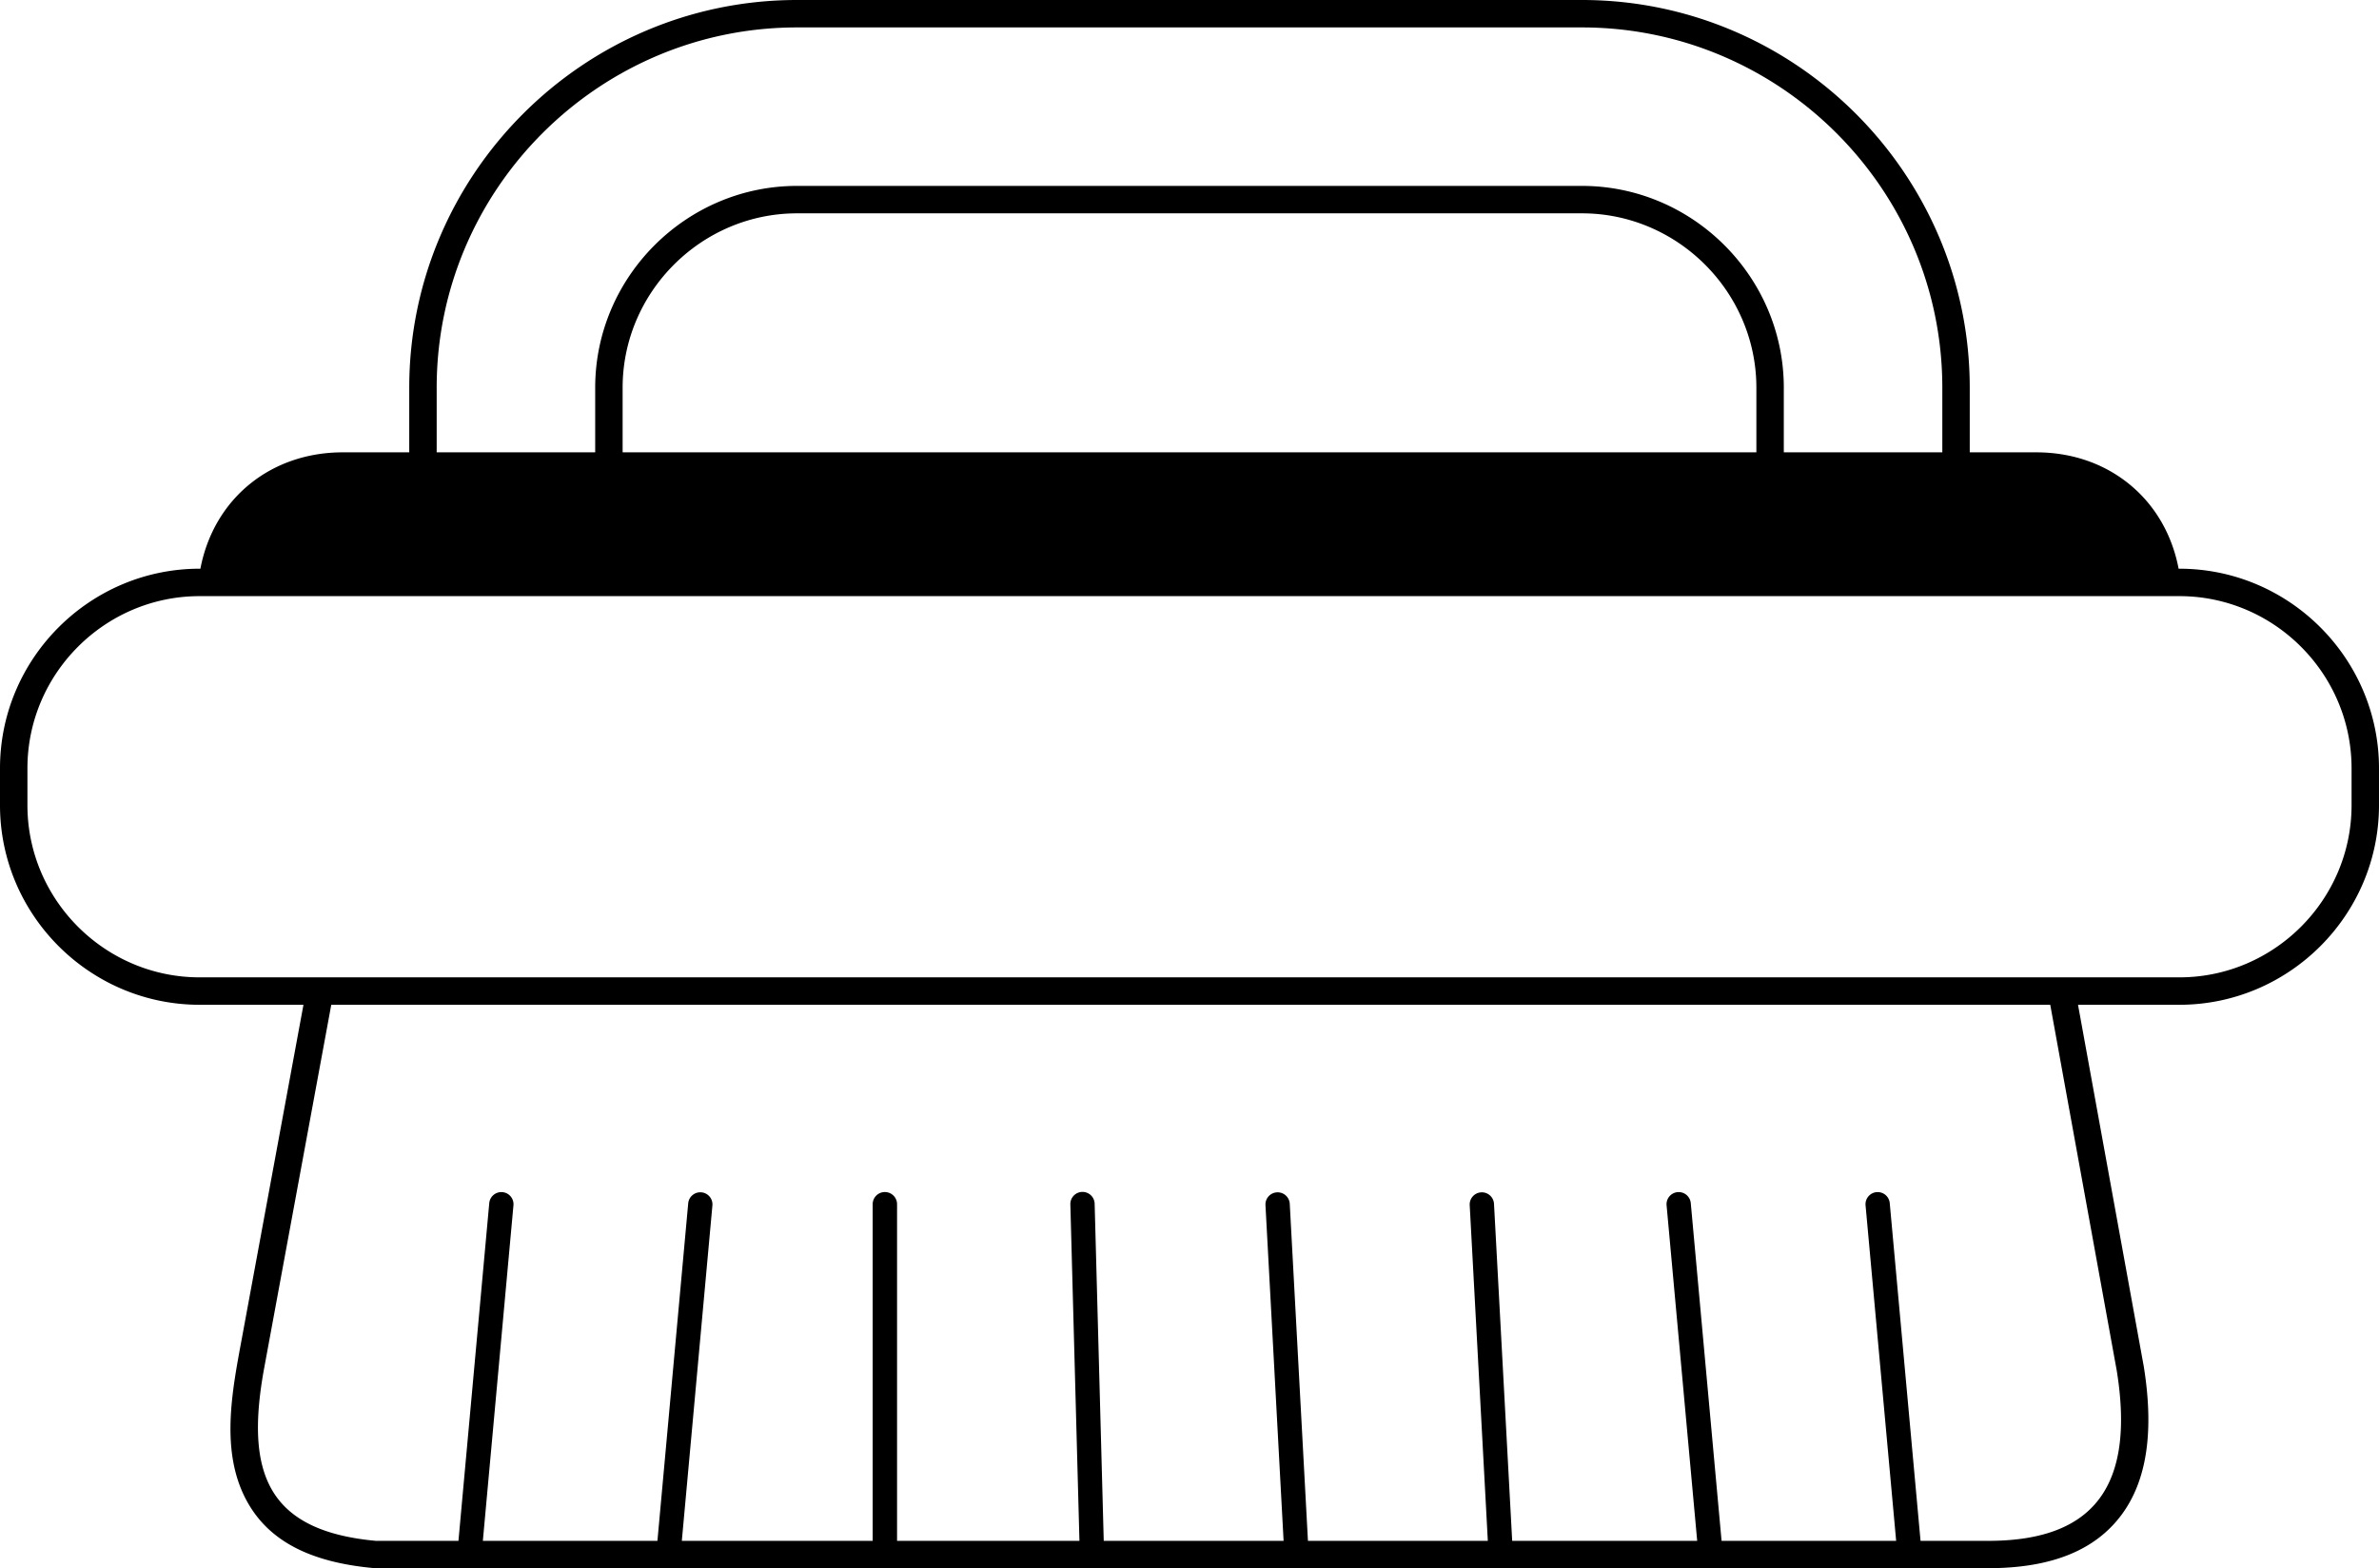 <svg xmlns="http://www.w3.org/2000/svg" shape-rendering="geometricPrecision" text-rendering="geometricPrecision" image-rendering="optimizeQuality" fill-rule="evenodd" clip-rule="evenodd" viewBox="0 0 512 337.566"><path d="M171.531 0h168.938c22.972 0 43.838 9.378 58.956 24.497 15.119 15.119 24.498 35.984 24.498 58.957v13.912h14.301c8.113 0 15.239 2.696 20.676 7.384 5.082 4.382 8.599 10.463 9.975 17.663h.16c23.641 0 42.965 19.325 42.965 42.966v7.934c0 23.638-19.326 42.965-42.965 42.965h-21.811l14.156 77.877c2.256 14.087.639 24.645-4.842 31.975-5.582 7.465-14.677 11.161-27.287 11.404a6.002 6.002 0 01-.618.032H80.857v-.022c-.176 0-.353-.008-.531-.024-13.875-1.282-22.314-5.983-26.882-13.859-6.249-10.776-3.498-24.175-1.341-35.852l13.207-71.531H42.965C19.325 216.278 0 196.953 0 173.313v-7.934c0-23.643 19.323-42.966 42.965-42.966h.163c2.885-15.096 15.143-25.047 30.649-25.047h14.3V83.454c0-22.973 9.379-43.838 24.497-58.957C127.693 9.378 148.559 0 171.531 0zM42.965 128.317h426.07c20.384 0 37.061 16.681 37.061 37.062v7.934c0 20.38-16.681 37.061-37.061 37.061H42.965c-20.38 0-37.061-16.677-37.061-37.061v-7.934c0-20.385 16.678-37.062 37.061-37.062zm51.016-30.951V83.454c0-42.686 34.864-77.55 77.55-77.55h168.938c42.686 0 77.55 34.864 77.55 77.55v13.912h-34.114V83.454c0-23.855-19.581-43.437-43.436-43.437H171.531c-23.855 0-43.436 19.582-43.436 43.437v13.912H93.981zm334.652 234.296c21.91-.241 30.918-11.727 26.934-36.584l-14.321-78.8H71.295l-14.55 78.8c-3.851 21.742.604 34.412 24.112 36.584h17.81l6.629-72.688a2.614 2.614 0 115.207.471l-6.586 72.217h37.572l6.628-72.688a2.615 2.615 0 015.208.471l-6.586 72.217h41.075v-72.453a2.624 2.624 0 015.248 0v72.453h39.25l-1.953-72.391a2.615 2.615 0 115.228-.123l1.956 72.514h38.706l-3.902-72.319a2.618 2.618 0 015.228-.267l3.916 72.586h38.714l-3.902-72.319a2.618 2.618 0 015.228-.267l3.916 72.586h39.815l-6.586-72.217a2.614 2.614 0 115.207-.471l6.628 72.688h37.572l-6.585-72.217a2.614 2.614 0 115.207-.471l6.628 72.688h15.3zM378.001 97.366V83.454c0-10.298-4.232-19.679-11.043-26.49-6.81-6.81-16.191-11.043-26.489-11.043H171.531c-10.298 0-19.679 4.233-26.489 11.043-6.811 6.811-11.043 16.192-11.043 26.49v13.912h244.002z"/></svg>